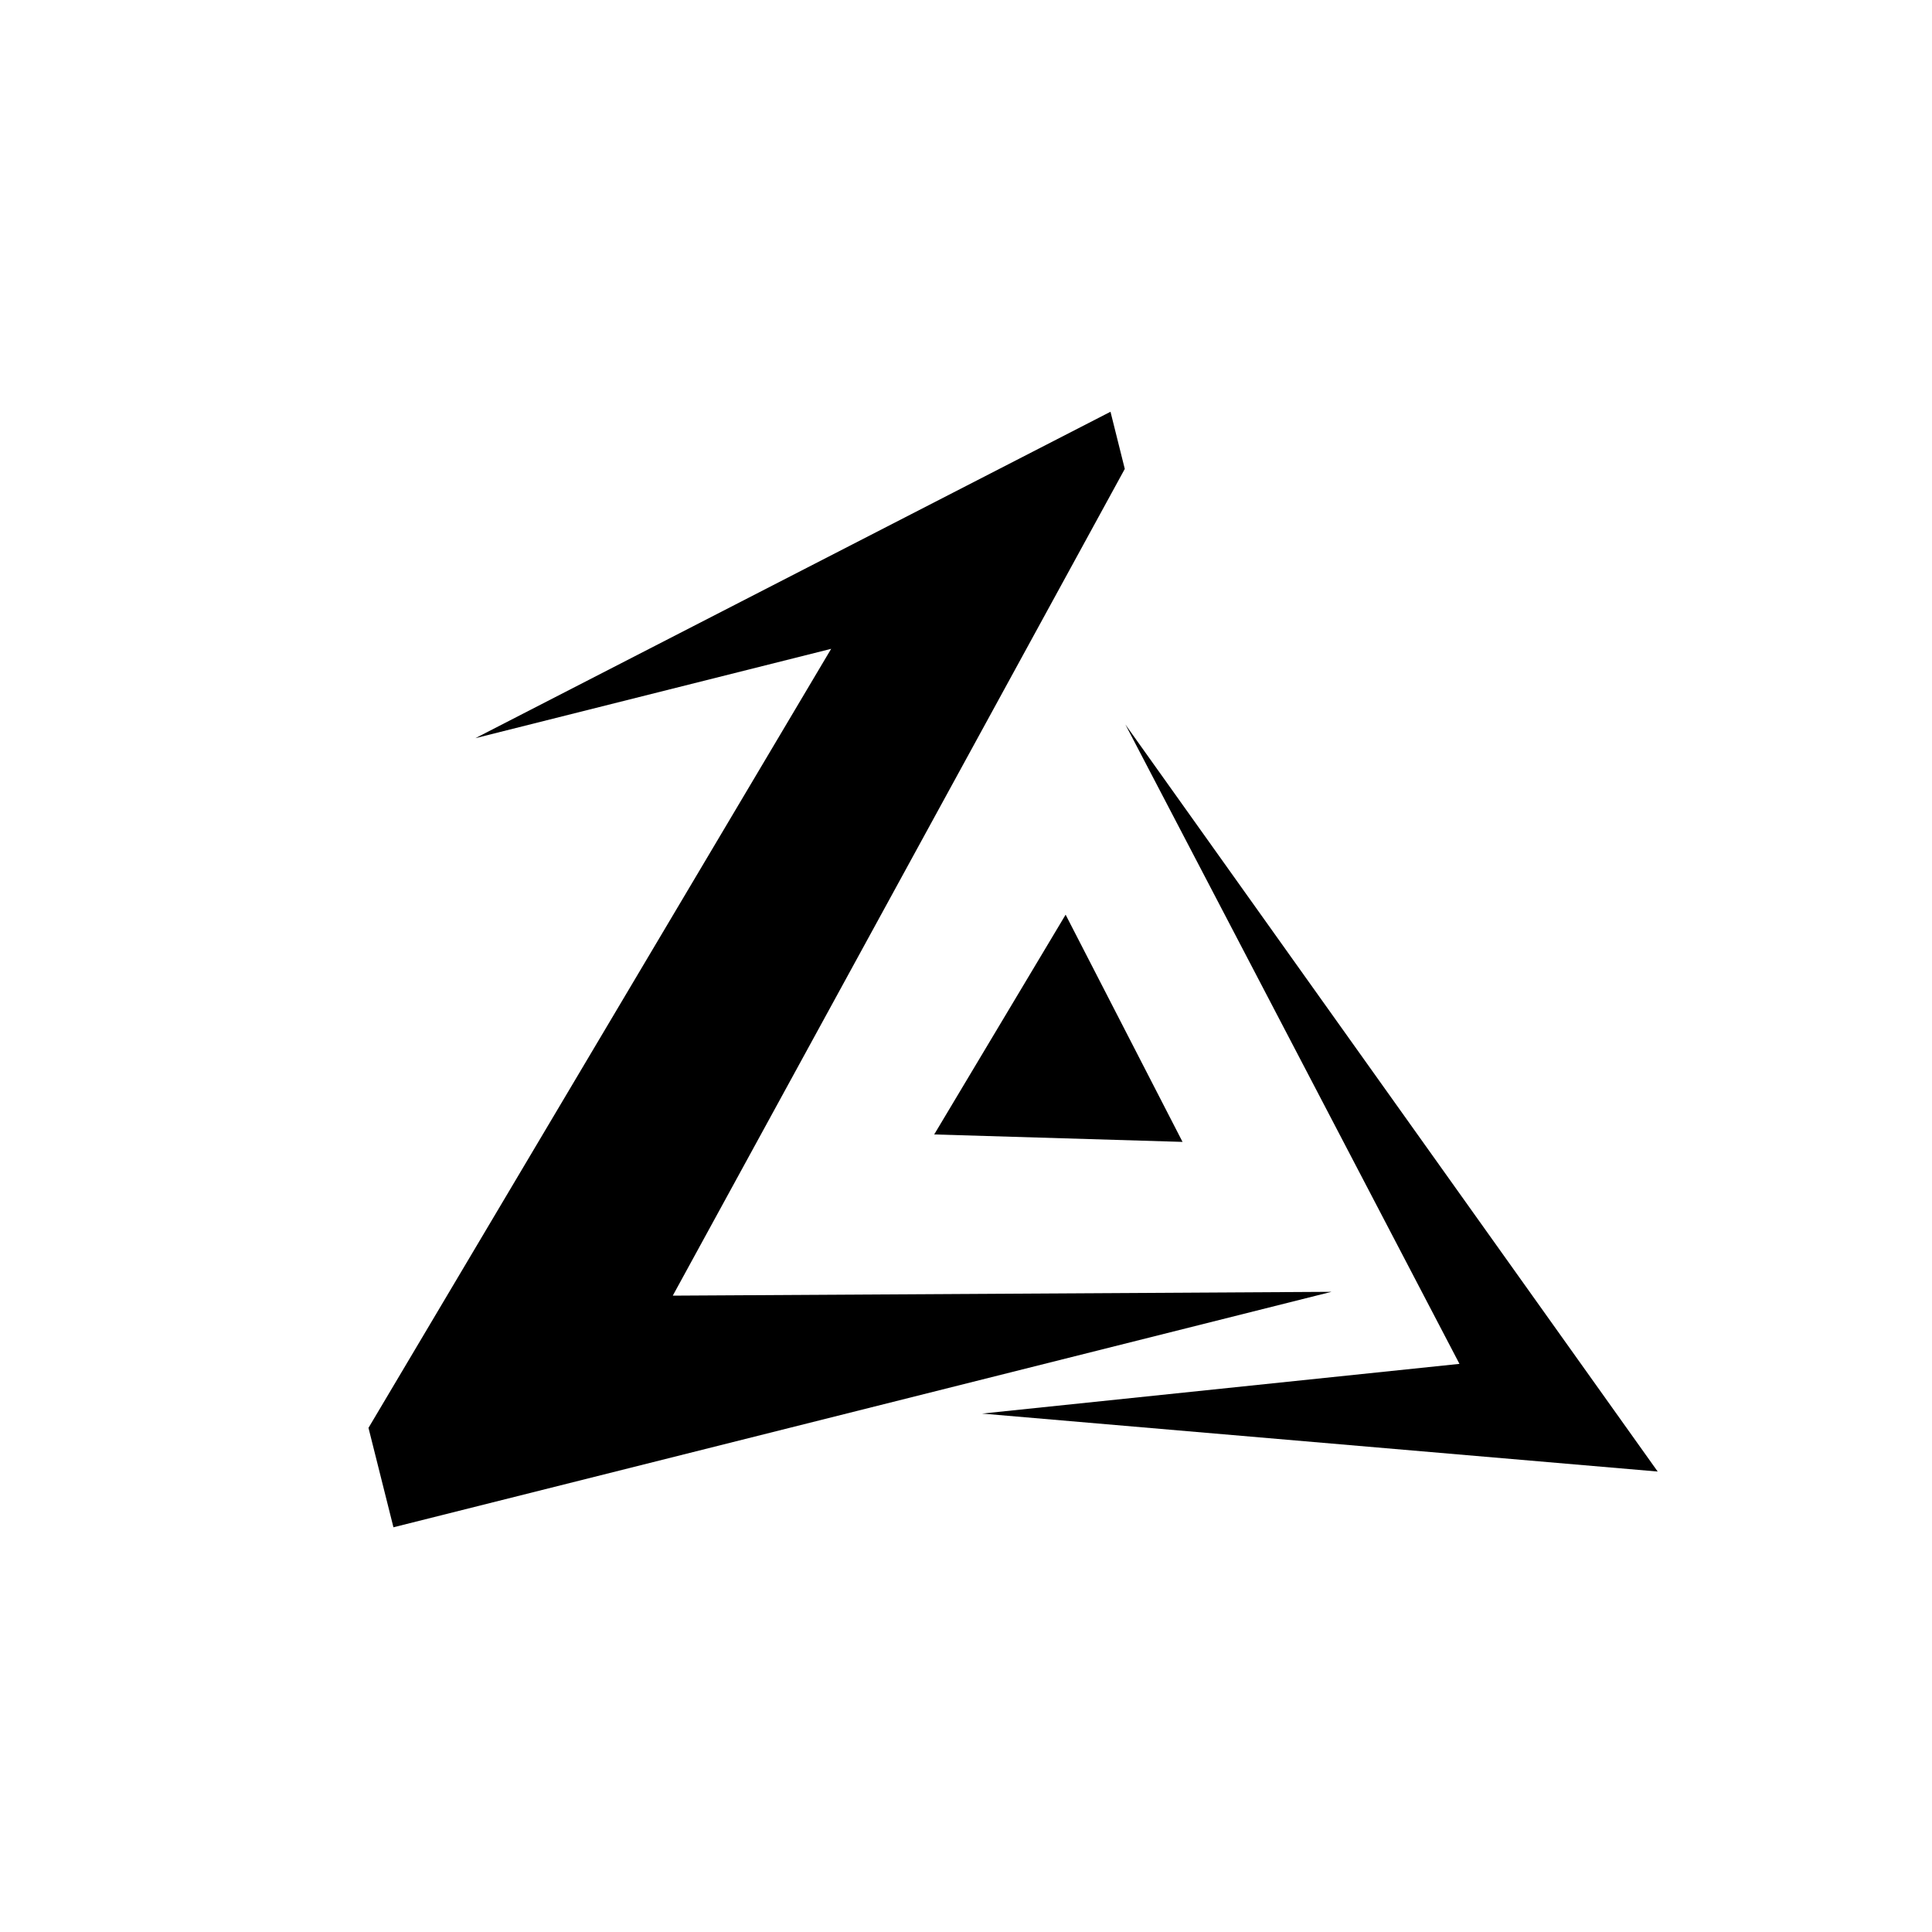 <?xml version="1.0" encoding="utf-8"?>
<svg version="1.1" xmlns="http://www.w3.org/2000/svg" x="0" y="0" viewBox="0 0 960 960">
<style type="text/css">
  polygon {
    fill: #000;
  }
  @media (prefers-color-scheme: dark) {
    polygon {
      fill: #fff;
    }
  }
</style>
<polygon points="464.2,563.7 587.6,567.4 529.5,454.5 "/>
<polygon points="195.5,758.9 661.6,641.9 334.3,643.8 558.9,233 551.8,204.6 236.2,366.8 413,322.4 183.1,709.5 "/>
<polygon points="488,702.4 823.7,731.2 559.2,360 725.2,677.7 "/>
</svg>
